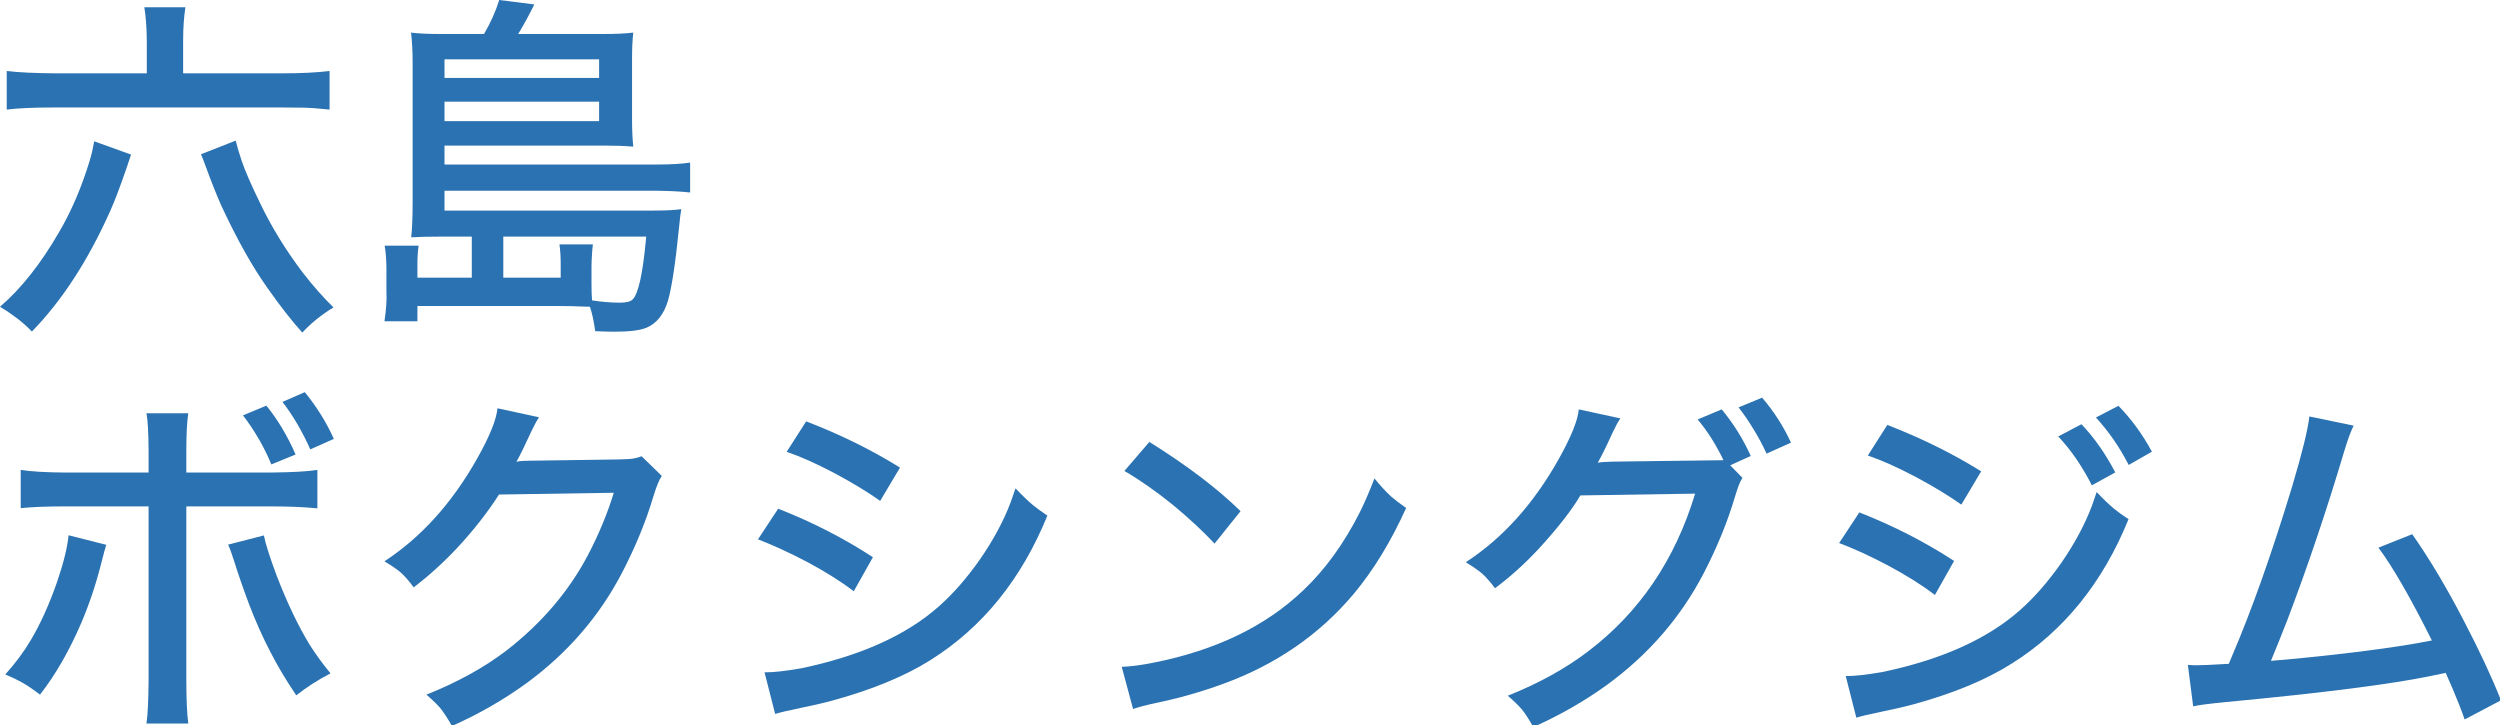 <?xml version="1.0" encoding="utf-8"?>
<!-- Generator: Adobe Illustrator 15.1.0, SVG Export Plug-In  -->
<!DOCTYPE svg PUBLIC "-//W3C//DTD SVG 1.1//EN" "http://www.w3.org/Graphics/SVG/1.1/DTD/svg11.dtd">
<svg version="1.1"
	 xmlns="http://www.w3.org/2000/svg" xmlns:xlink="http://www.w3.org/1999/xlink" xmlns:a="http://ns.adobe.com/AdobeSVGViewerExtensions/3.0/"
	 x="0px" y="0px" width="193px" height="56px" viewBox="0 0 193 56" enable-background="new 0 0 193 56" xml:space="preserve">
<defs>
</defs>
<g>
	<g>
		<path fill="#2A72B1" d="M5.291,41.322l2.912,0.738c-0.063,0.191-0.178,0.606-0.342,1.244c-0.41,1.668-0.938,3.263-1.586,4.785
			c-0.93,2.16-1.991,4.006-3.186,5.537c-0.528-0.401-0.984-0.711-1.367-0.93c-0.319-0.182-0.757-0.392-1.313-0.629
			c0.793-0.884,1.449-1.768,1.969-2.652c0.757-1.276,1.436-2.78,2.037-4.512C4.917,43.427,5.209,42.233,5.291,41.322z
			 M11.471,36.482v-1.695c-0.009-1.385-0.063-2.347-0.164-2.885h3.227c-0.101,0.675-0.15,1.659-0.15,2.953v1.627h6.467
			c1.704-0.018,2.921-0.086,3.65-0.205v2.967c-1.012-0.1-2.21-0.15-3.596-0.15h-6.521v13.385c0,1.477,0.05,2.602,0.15,3.377h-3.227
			c0.101-0.693,0.155-1.823,0.164-3.391V39.093H5.113c-1.504,0-2.675,0.046-3.514,0.137v-2.953c0.802,0.128,1.987,0.196,3.555,0.205
			H11.471z M17.609,42.046l2.762-0.711c0.137,0.684,0.47,1.728,0.998,3.131c0.802,2.078,1.649,3.851,2.543,5.318
			c0.446,0.702,0.979,1.436,1.6,2.201c-0.938,0.483-1.818,1.048-2.639,1.695c-1.458-2.133-2.671-4.471-3.637-7.014
			c-0.456-1.212-0.843-2.329-1.162-3.35C17.901,42.762,17.746,42.338,17.609,42.046z M18.758,32.066l1.805-0.752
			c0.875,1.076,1.627,2.333,2.256,3.773l-1.873,0.766c-0.228-0.565-0.52-1.167-0.875-1.805
			C19.642,33.301,19.204,32.64,18.758,32.066z M21.807,31.027l1.723-0.752c0.93,1.14,1.677,2.343,2.242,3.609l-1.818,0.807
			c-0.273-0.62-0.606-1.271-0.998-1.955C22.572,32.089,22.189,31.519,21.807,31.027z"/>
		<path fill="#2A72B1" d="M38.404,31.519l3.213,0.697c-0.155,0.21-0.351,0.565-0.588,1.066c-0.511,1.121-0.897,1.91-1.162,2.365
			c0.155-0.036,0.333-0.059,0.533-0.068c0.237-0.009,0.46-0.014,0.67-0.014l6.658-0.096c0.61-0.009,1.021-0.036,1.23-0.082
			c0.164-0.027,0.355-0.082,0.574-0.164l1.559,1.518c-0.191,0.265-0.405,0.784-0.643,1.559c-0.565,1.905-1.362,3.855-2.393,5.852
			c-1.759,3.4-4.233,6.267-7.424,8.6c-1.759,1.276-3.673,2.374-5.742,3.295c-0.301-0.538-0.593-0.989-0.875-1.354
			c-0.255-0.301-0.62-0.656-1.094-1.066c2.397-0.957,4.462-2.096,6.193-3.418c2.707-2.105,4.799-4.557,6.275-7.355
			c0.848-1.622,1.513-3.227,1.996-4.813l-8.859,0.137c-0.884,1.376-1.95,2.739-3.199,4.088c-1.103,1.176-2.233,2.201-3.391,3.076
			c-0.347-0.474-0.67-0.848-0.971-1.121c-0.255-0.228-0.684-0.524-1.285-0.889c2.835-1.85,5.223-4.498,7.164-7.943
			C37.812,33.666,38.331,32.376,38.404,31.519z"/>
		<path fill="#2A72B1" d="M58.516,41.636l1.559-2.365c2.644,1.039,5.081,2.288,7.314,3.746l-1.477,2.625
			c-0.984-0.747-2.165-1.49-3.541-2.229C60.985,42.685,59.7,42.092,58.516,41.636z M59.842,55.117l-0.82-3.213
			c0.656,0.009,1.604-0.096,2.844-0.314c4.566-0.957,8.107-2.552,10.623-4.785c1.103-0.975,2.165-2.192,3.186-3.65
			c1.03-1.495,1.813-2.958,2.352-4.389c0.063-0.164,0.187-0.52,0.369-1.066c0.528,0.556,0.979,0.989,1.354,1.299
			c0.265,0.219,0.634,0.488,1.107,0.807c-1.996,4.904-4.999,8.618-9.01,11.143c-1.996,1.258-4.553,2.311-7.67,3.158
			c-0.684,0.183-1.477,0.365-2.379,0.547C60.84,54.852,60.188,55.007,59.842,55.117z M60.73,34.882l1.504-2.352
			c2.616,1.003,5.031,2.192,7.246,3.568l-1.531,2.57c-0.921-0.656-2.073-1.358-3.459-2.105
			C63.041,35.798,61.788,35.238,60.73,34.882z"/>
		<path fill="#2A72B1" d="M87.473,54.734l-0.875-3.254c0.72-0.027,1.55-0.137,2.488-0.328c4.794-0.957,8.636-2.816,11.525-5.578
			c1.687-1.595,3.145-3.609,4.375-6.043c0.383-0.774,0.757-1.641,1.121-2.598c0.483,0.593,0.916,1.062,1.299,1.408
			c0.282,0.246,0.665,0.538,1.148,0.875c-1.176,2.598-2.524,4.808-4.047,6.631c-2.644,3.145-6.002,5.46-10.076,6.945
			c-1.723,0.629-3.454,1.121-5.195,1.477C88.479,54.433,87.892,54.588,87.473,54.734z M86.803,36.359l1.928-2.242
			c2.907,1.814,5.255,3.596,7.041,5.346l-2.01,2.502c-0.911-0.975-1.991-1.978-3.24-3.008C89.209,37.899,87.97,37.034,86.803,36.359
			z"/>
		<path fill="#2A72B1" d="M133.574,35.921l0.943,0.971c-0.118,0.183-0.219,0.388-0.301,0.615c-0.128,0.365-0.224,0.656-0.287,0.875
			c-0.565,1.905-1.362,3.855-2.393,5.852c-1.759,3.391-4.233,6.257-7.424,8.6c-1.759,1.276-3.673,2.374-5.742,3.295
			c-0.301-0.547-0.593-0.998-0.875-1.354c-0.255-0.301-0.62-0.656-1.094-1.066c2.397-0.957,4.462-2.096,6.193-3.418
			c3.965-3.008,6.722-7.068,8.271-12.182l-8.859,0.137c-0.665,1.13-1.731,2.498-3.199,4.102c-1.075,1.158-2.206,2.179-3.391,3.063
			c-0.347-0.465-0.67-0.834-0.971-1.107c-0.255-0.228-0.684-0.528-1.285-0.902c2.835-1.841,5.223-4.489,7.164-7.943
			c0.966-1.723,1.485-3.008,1.559-3.855l3.213,0.697c-0.155,0.21-0.351,0.565-0.588,1.066c-0.511,1.121-0.897,1.905-1.162,2.352
			c0.155-0.027,0.333-0.045,0.533-0.055c0.237-0.009,0.46-0.018,0.67-0.027l8.504-0.109c-0.593-1.23-1.258-2.278-1.996-3.145
			l1.859-0.779c0.902,1.085,1.649,2.283,2.242,3.596L133.574,35.921z M134.217,31.451l1.818-0.752
			c0.911,1.066,1.654,2.224,2.229,3.473l-1.887,0.848c-0.273-0.61-0.62-1.258-1.039-1.941
			C134.964,32.467,134.591,31.925,134.217,31.451z"/>
		<path fill="#2A72B1" d="M141.982,41.923l1.559-2.365c2.644,1.039,5.081,2.288,7.314,3.746l-1.477,2.625
			c-0.984-0.747-2.165-1.49-3.541-2.229C144.452,42.962,143.167,42.37,141.982,41.923z M143.309,55.404l-0.82-3.213
			c0.656,0.009,1.604-0.096,2.844-0.314c4.566-0.957,8.107-2.552,10.623-4.785c1.103-0.975,2.165-2.192,3.186-3.65
			c1.03-1.495,1.813-2.958,2.352-4.389c0.063-0.164,0.187-0.52,0.369-1.066c0.528,0.556,0.979,0.989,1.354,1.299
			c0.265,0.219,0.634,0.483,1.107,0.793c-1.996,4.913-4.999,8.627-9.01,11.143c-1.996,1.267-4.553,2.324-7.67,3.172
			c-0.684,0.182-1.477,0.364-2.379,0.547C144.307,55.139,143.655,55.294,143.309,55.404z M144.197,35.169l1.504-2.365
			c2.616,1.012,5.031,2.206,7.246,3.582l-1.531,2.57c-0.921-0.656-2.073-1.358-3.459-2.105
			C146.508,36.085,145.255,35.525,144.197,35.169z M158.895,33.693l1.791-0.943c0.984,1.03,1.854,2.27,2.611,3.719l-1.805,0.998
			C160.735,35.981,159.87,34.723,158.895,33.693z M161.807,32.23l1.736-0.902c1.003,1.03,1.864,2.21,2.584,3.541l-1.791,1.025
			C163.634,34.527,162.791,33.306,161.807,32.23z"/>
		<path fill="#2A72B1" d="M187.742,49.443c-1.659-3.317-3.035-5.706-4.129-7.164l2.611-1.039c1.34,1.914,2.666,4.138,3.979,6.672
			c1.222,2.343,2.179,4.394,2.871,6.152l-2.803,1.477c-0.246-0.711-0.561-1.513-0.943-2.406c-0.173-0.401-0.347-0.797-0.52-1.189
			c-0.255,0.055-0.583,0.123-0.984,0.205c-3.117,0.656-8.458,1.34-16.023,2.051c-1.304,0.128-2.133,0.237-2.488,0.328l-0.41-3.199
			c0.282,0.019,0.511,0.027,0.684,0.027c0.383,0,1.112-0.032,2.188-0.096l0.287-0.014l0.205-0.492
			c1.54-3.582,3.099-7.971,4.676-13.166c0.774-2.588,1.222-4.402,1.34-5.441l3.418,0.711c-0.219,0.429-0.46,1.085-0.725,1.969
			c-1.349,4.53-2.808,8.859-4.375,12.988c-0.419,1.076-0.848,2.142-1.285,3.199c1.649-0.127,3.823-0.351,6.521-0.67
			C184.343,50.036,186.312,49.735,187.742,49.443z"/>
	</g>
</g>
<g>
	<g>
		<path fill="#2A72B1" d="M2.461,25.594c-0.328-0.347-0.711-0.688-1.148-1.025C0.866,24.231,0.429,23.935,0,23.68
			c1.622-1.385,3.145-3.309,4.566-5.77c0.948-1.613,1.736-3.454,2.365-5.523c0.137-0.456,0.251-0.948,0.342-1.477l2.844,1.025
			c-0.082,0.237-0.183,0.538-0.301,0.902c-0.528,1.541-0.962,2.685-1.299,3.432C6.804,20.107,4.785,23.215,2.461,25.594z
			 M11.334,5.66V3.186c-0.009-1.039-0.073-1.914-0.191-2.625h3.172c-0.118,0.738-0.178,1.613-0.178,2.625V5.66h7.725
			c1.403,0,2.598-0.059,3.582-0.178v2.98l-0.561-0.055c-0.528-0.055-1.003-0.086-1.422-0.096c-0.164,0-0.72-0.004-1.668-0.014H4.17
			c-1.586,0-2.803,0.055-3.65,0.164v-2.98C1.44,5.592,2.68,5.651,4.238,5.66H11.334z M23.338,25.676
			c-0.82-0.912-1.704-2.042-2.652-3.391c-1.176-1.641-2.374-3.773-3.596-6.398c-0.401-0.911-0.807-1.932-1.217-3.063
			c-0.118-0.328-0.237-0.633-0.355-0.916l2.68-1.053c0.109,0.456,0.26,0.966,0.451,1.531c0.246,0.748,0.733,1.869,1.463,3.363
			c0.884,1.832,1.974,3.601,3.268,5.305c0.784,1.012,1.572,1.905,2.365,2.68c-0.429,0.255-0.87,0.565-1.326,0.93
			C24.026,24.983,23.666,25.32,23.338,25.676z"/>
		<path fill="#2A72B1" d="M36.422,21.438v-3.172h-2.393c-0.938,0-1.7,0.019-2.283,0.055c0.073-0.674,0.109-1.59,0.109-2.748V4.881
			c0-0.911-0.041-1.7-0.123-2.365c0.556,0.073,1.34,0.109,2.352,0.109h3.281C37.866,1.777,38.259,0.902,38.541,0l2.707,0.342
			c-0.383,0.784-0.798,1.545-1.244,2.283h6.521c1.012,0,1.8-0.036,2.365-0.109c-0.063,0.529-0.096,1.194-0.096,1.996v4.703
			c0,0.802,0.032,1.504,0.096,2.105c-0.684-0.055-1.449-0.082-2.297-0.082H34.316v1.463h16.352c1.112,0,1.982-0.05,2.611-0.15v2.311
			c-0.711-0.082-1.604-0.127-2.68-0.137H34.316v1.531h16.119c0.948,0,1.668-0.036,2.16-0.109c-0.027,0.173-0.055,0.355-0.082,0.547
			c-0.009,0.137-0.036,0.396-0.082,0.779c-0.282,2.816-0.569,4.726-0.861,5.729c-0.319,1.075-0.88,1.777-1.682,2.105
			c-0.483,0.2-1.308,0.301-2.475,0.301c-0.374,0-0.861-0.014-1.463-0.041c-0.109-0.793-0.246-1.422-0.41-1.887
			c-0.164,0-0.342-0.004-0.533-0.014c-0.61-0.027-1.212-0.041-1.805-0.041H32.225v1.176h-2.543c0.137-0.957,0.187-1.69,0.15-2.201
			c0-0.036,0-0.059,0-0.068v-1.887c-0.009-0.674-0.055-1.235-0.137-1.682h2.625c-0.063,0.383-0.096,0.866-0.096,1.449v1.025H36.422z
			 M34.316,6.016h11.936V4.58H34.316V6.016z M34.316,7.848v1.504h11.936V7.848H34.316z M38.855,21.438h4.43v-1.094
			c0-0.547-0.032-1.039-0.096-1.477h2.584c-0.027,0.173-0.05,0.41-0.068,0.711c-0.027,0.401-0.041,0.734-0.041,0.998v1.395
			c0,0.501,0.014,0.907,0.041,1.217c0.747,0.119,1.463,0.178,2.146,0.178c0.483,0,0.807-0.077,0.971-0.232
			c0.456-0.41,0.812-2.032,1.066-4.867H38.855V21.438z"/>
	</g>
</g>
</svg>
